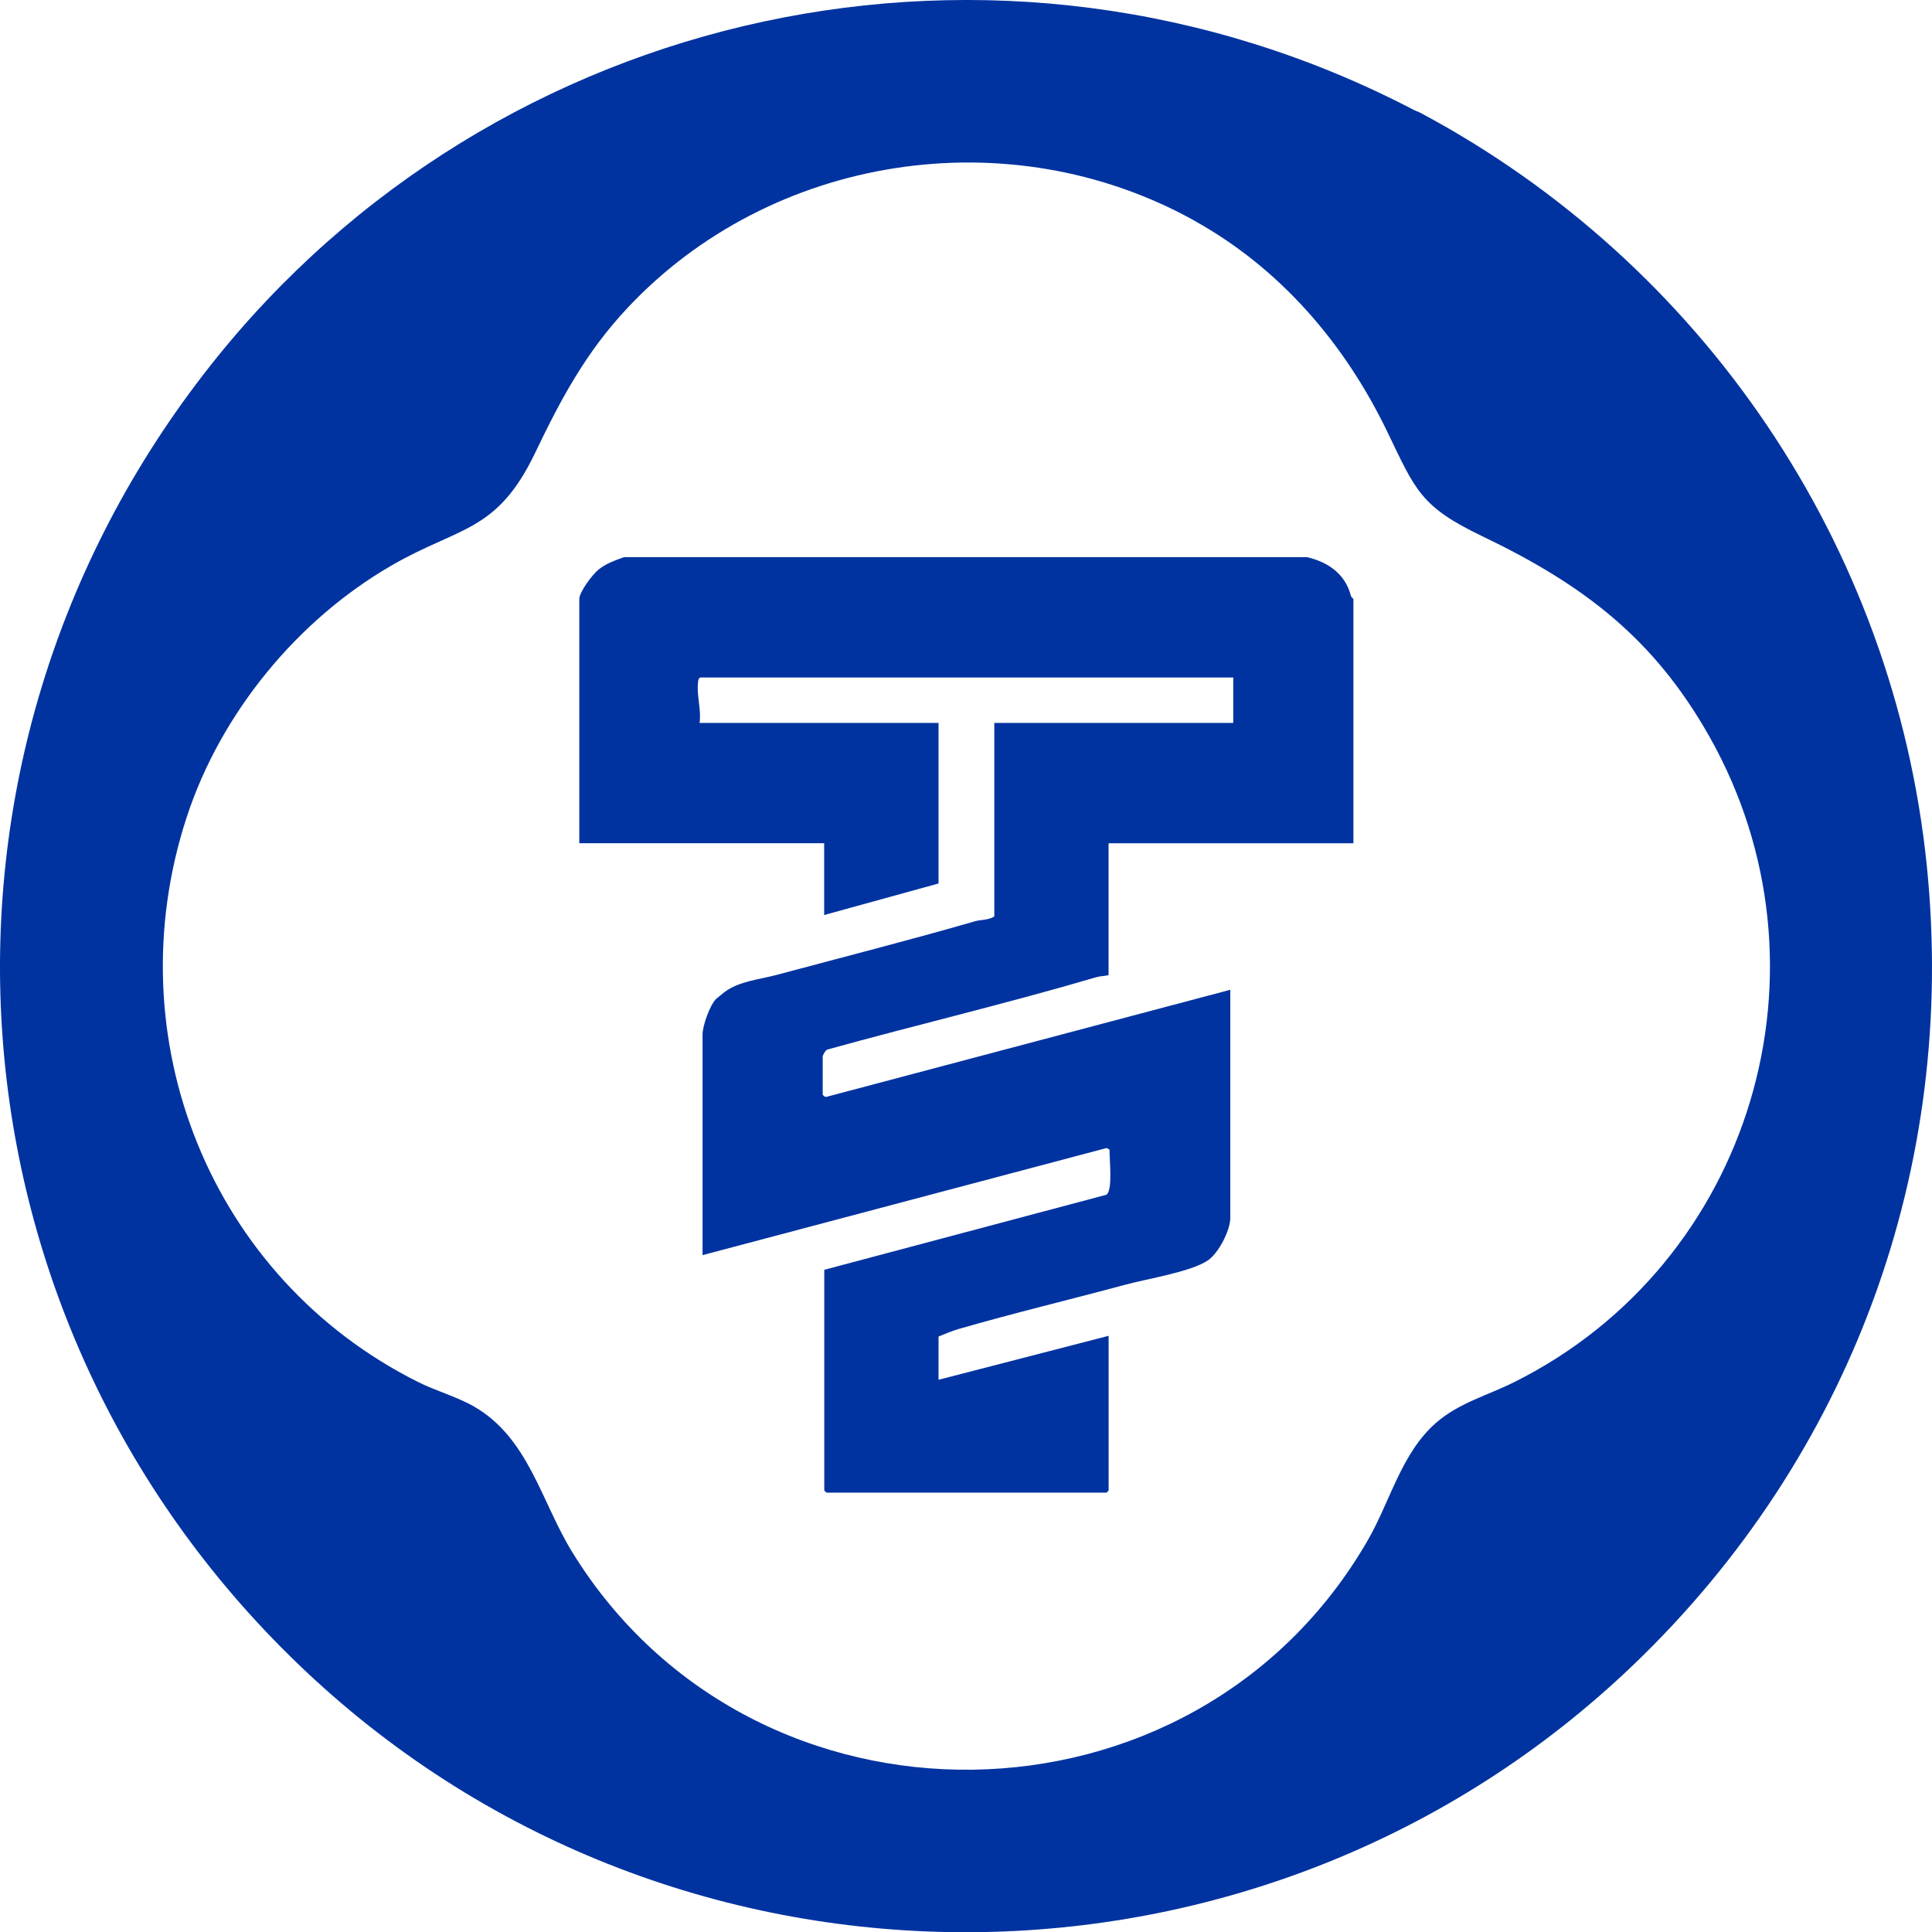 <?xml version="1.0" encoding="UTF-8"?>
<svg id="Layer_2" data-name="Layer 2" xmlns="http://www.w3.org/2000/svg" viewBox="0 0 320.43 320.48">
  <defs>
    <style>
      .cls-1 {
        fill: #0033a0;
      }
    </style>
  </defs>
  <g id="Layer_1-2" data-name="Layer 1">
    <g>
      <path class="cls-1" d="M234.33,18.15c.45.24.87.36,1.25.56,46.77,24.96,78.57,71.71,83.99,124.89,5.1,50.11-12.68,97.97-48.55,132.41-61.1,58.68-158.4,59.46-220.27,1.22C-10.16,219.9-17.26,126.55,34.98,60.52,82.17.86,165.75-17.54,234.33,18.15ZM198.13,36.61c-30.85-17.15-70.29-10.94-94.12,14.53-6.83,7.3-10.94,14.95-15.23,23.92-6.37,13.31-12.53,12.19-23.83,18.72-15.54,8.97-28.29,24.4-33.96,41.67-12.03,36.67,3.88,76.54,38.37,93.77,2.9,1.45,6.51,2.47,9.26,4.06,9.06,5.21,11.13,15.76,16.28,24.13,30.09,48.91,103.14,48.01,131.95-1.95,3.73-6.47,5.57-14.44,11.3-19.46,3.81-3.34,8.61-4.57,13.03-6.79,39.4-19.68,54.05-68.7,32.28-107.14-9.22-16.28-20.91-25.12-37.61-33.13-10.25-4.92-11.06-7.57-15.77-17.35-7.08-14.67-17.77-27.08-31.96-34.97Z"/>
      <path class="cls-1" d="M224.47,139.86h-40.61v21.88c-.63.14-1.4.15-1.99.32-14.76,4.35-29.81,7.9-44.64,12.01-.33.1-.78.94-.78,1.16v6.32c0,.08.4.45.6.37l67-17.76v37.81c0,2.11-1.95,5.88-3.73,7.08-2.85,1.91-10.01,3.03-13.63,4.01-9.15,2.47-18.53,4.71-27.67,7.35-1.07.31-2.32.84-3.36,1.26v7.17l28.21-7.29v25.65l-.36.36h-46.44l-.36-.36v-36.6l46.77-12.44c1.14-.7.49-6.06.54-7.51l-.51-.24-66.99,17.76v-36.6c0-1.43,1.22-4.88,2.25-5.9.07-.07,1.26-1.04,1.4-1.14,2.48-1.82,5.71-2.06,8.6-2.83,10.97-2.94,22.01-5.75,32.92-8.9,1.02-.3,2.21-.16,3.22-.8v-32.1h39.63v-7.54h-88.39c-.35.21-.34.48-.38.84-.25,2.1.57,4.53.26,6.7h39.63v26.63l-18.97,5.23v-11.91h-40.61v-40.49c0-1.19,2.16-4.05,3.16-4.87,1.23-1.01,2.76-1.55,4.25-2.08h113.34c3.55.87,6.28,2.81,7.22,6.39.07.26.42.52.42.55v40.49Z"/>
    </g>
  </g>
</svg>